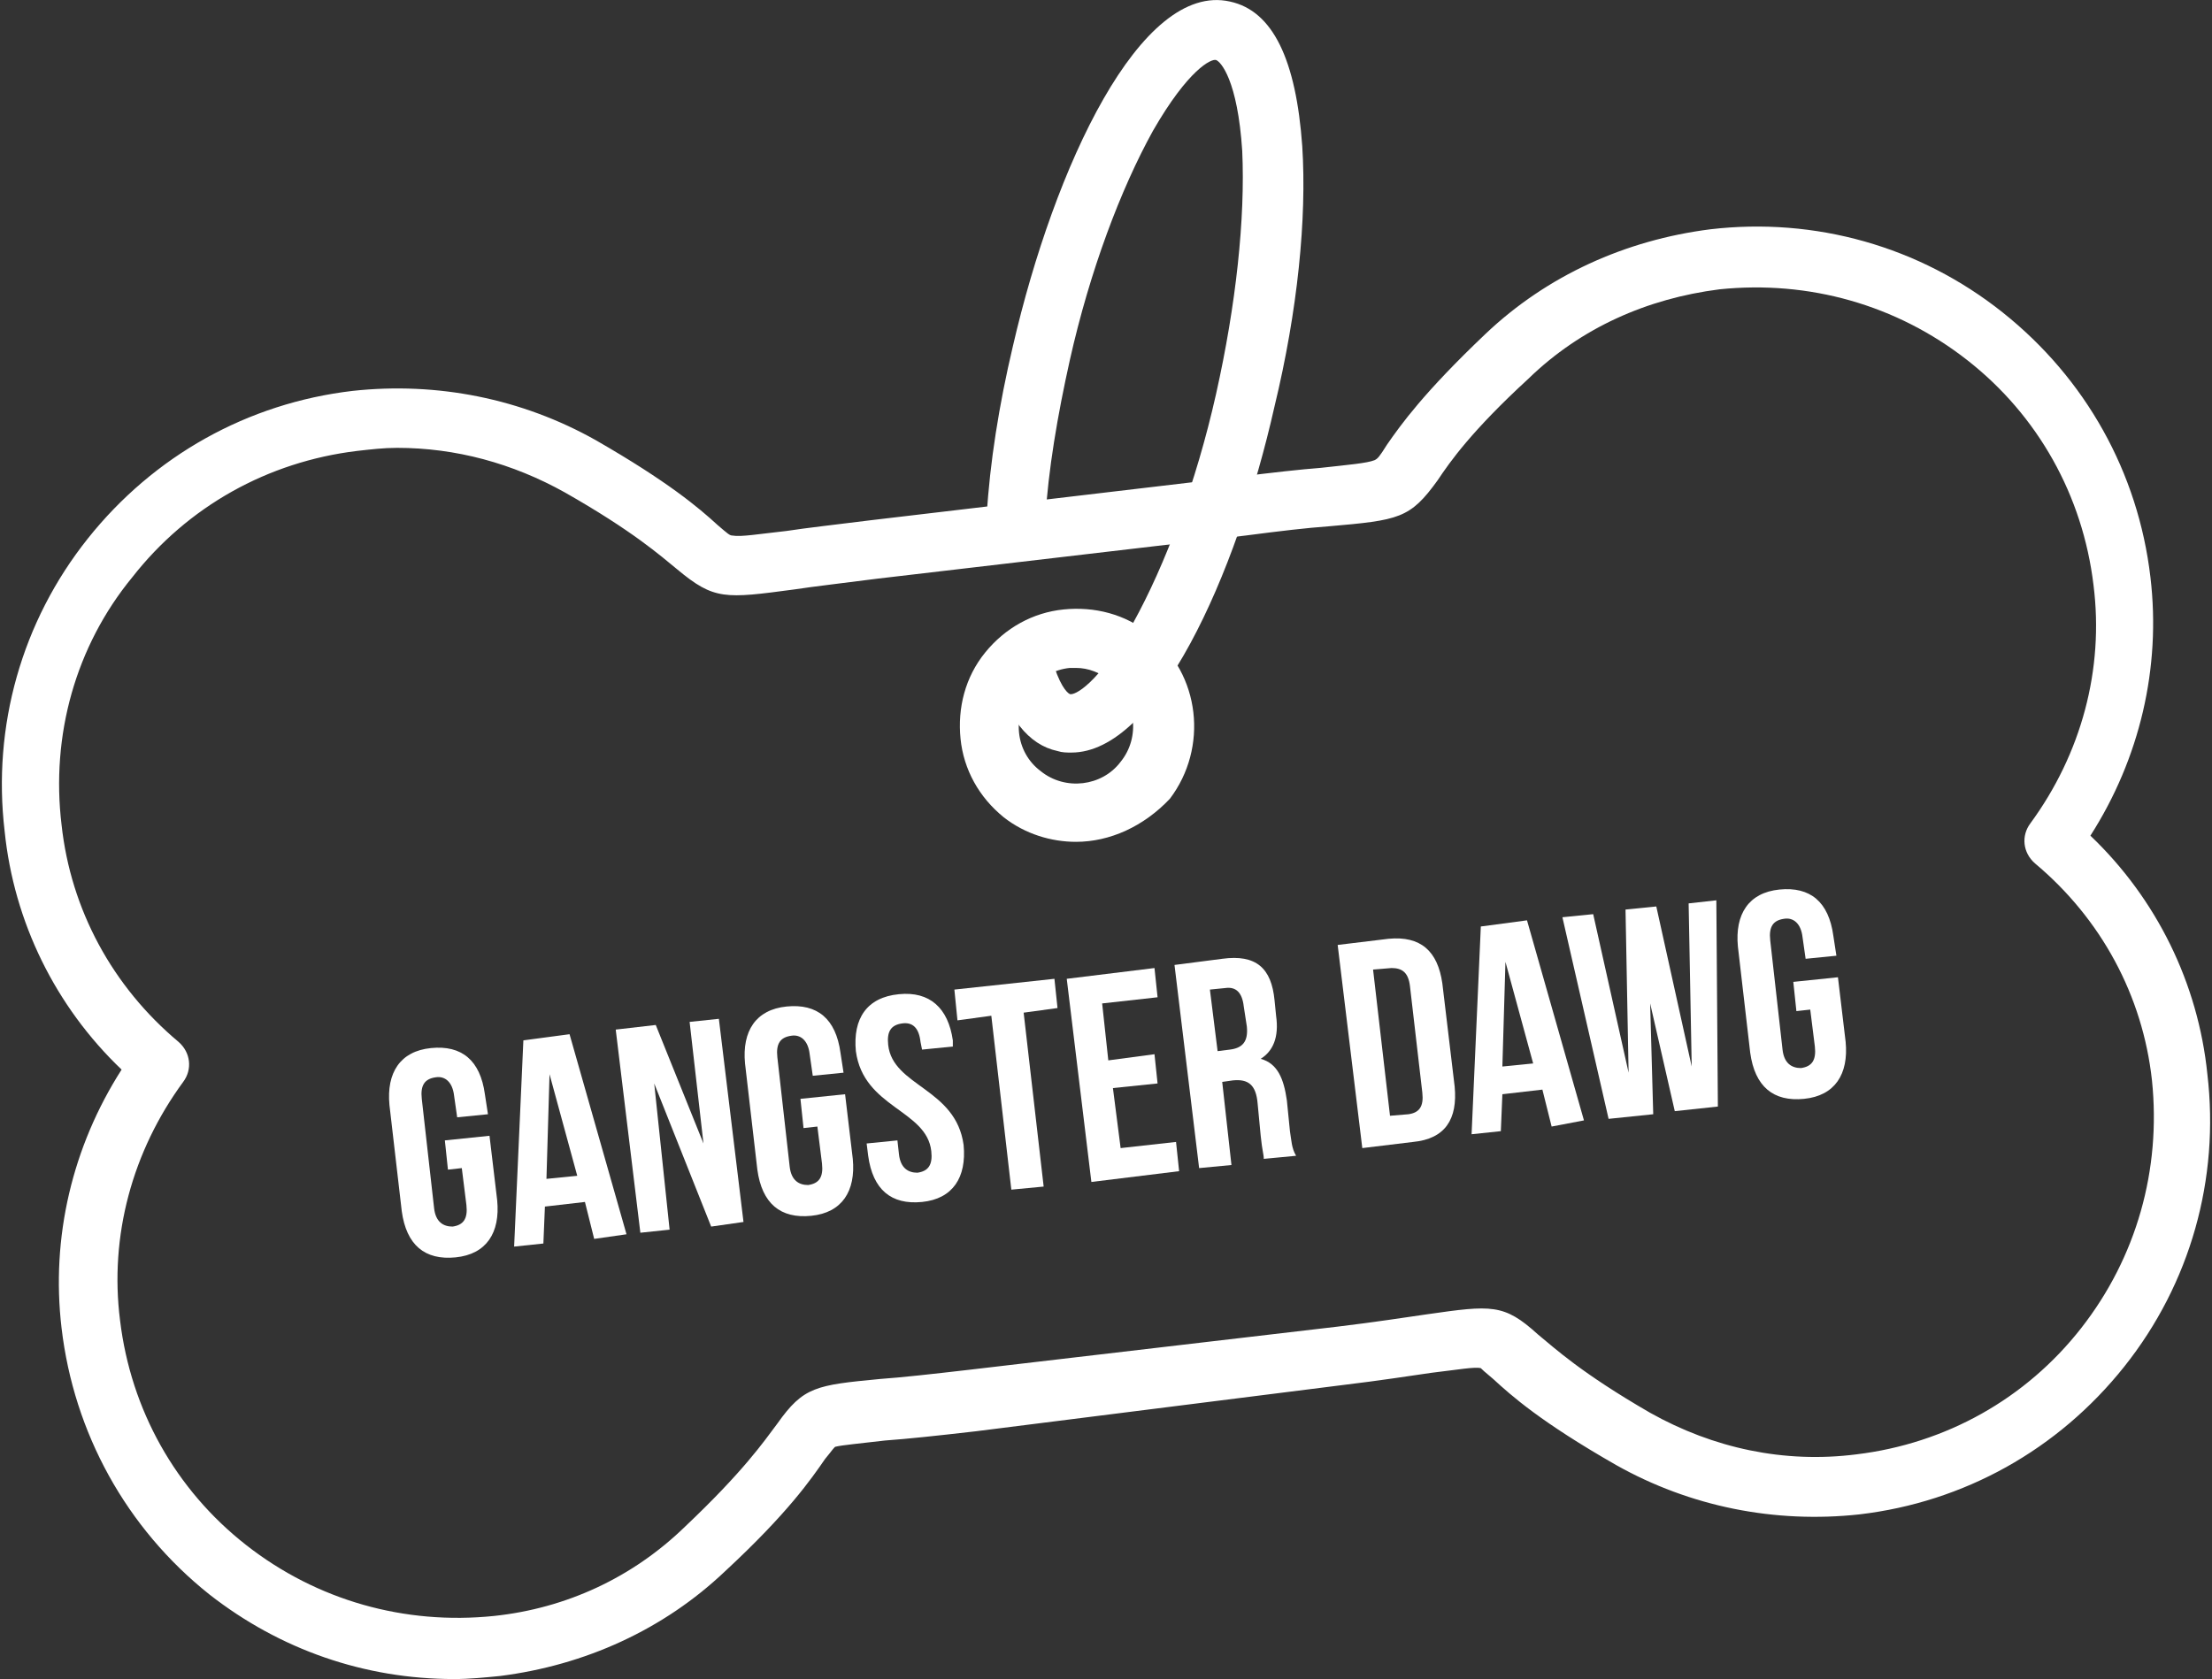 <?xml version="1.0" encoding="utf-8"?>
<!-- Generator: Adobe Illustrator 25.2.0, SVG Export Plug-In . SVG Version: 6.00 Build 0)  -->
<svg version="1.1" id="Layer_1" xmlns="http://www.w3.org/2000/svg" xmlns:xlink="http://www.w3.org/1999/xlink" x="0px" y="0px"
	 viewBox="0 0 143.7 109.1" style="enable-background:new 0 0 143.7 109.1;" xml:space="preserve">
<rect x="0" y="0" width="143.7" height="109.1" fill="#333333" stroke="none"/>
<style type="text/css">
	.st0{fill:#FFFFFF;}
</style>
<g>
	<g>
		<path class="st0" d="M29.5,109.1c-5.8,0-11.3-1.9-15.9-5.5C8.2,99.3,4.8,93.1,4,86.3c-0.7-5.9,0.7-11.8,3.9-16.8
			c-4.3-4.1-7-9.6-7.6-15.5c-0.8-6.8,1.1-13.6,5.4-19c4.3-5.4,10.4-8.8,17.2-9.6c5.5-0.6,11,0.5,15.8,3.2c4.7,2.7,6.7,4.4,7.9,5.5
			c0.7,0.6,0.8,0.7,1,0.7c0.5,0.1,1.7-0.1,3.5-0.3c1.3-0.2,3.1-0.4,5.5-0.7L80.3,31c2.4-0.3,4.2-0.5,5.5-0.6c1.8-0.2,3-0.3,3.5-0.5
			c0.2-0.1,0.3-0.2,0.8-1c0.9-1.3,2.4-3.4,6.4-7.2c4-3.8,9.1-6.1,14.6-6.8c6.8-0.8,13.6,1.1,19,5.4c5.4,4.3,8.8,10.4,9.6,17.2
			c0.7,5.9-0.7,11.8-3.9,16.8c4.3,4.1,7,9.6,7.6,15.5c0,0,0,0,0,0c0.8,6.8-1.1,13.6-5.4,19c-4.3,5.4-10.4,8.8-17.2,9.6
			c-5.5,0.6-11-0.5-15.8-3.2c-4.9-2.8-6.8-4.5-8-5.6c-0.6-0.5-0.7-0.6-0.8-0.7c-0.4-0.1-1.5,0.1-3.2,0.3c-1.4,0.2-3.3,0.5-5.8,0.8
			L63.4,93c-2.6,0.3-4.5,0.5-5.9,0.6c-1.7,0.2-2.8,0.3-3.2,0.4c-0.1,0-0.2,0.2-0.7,0.8c-0.9,1.3-2.4,3.5-6.5,7.3
			c-4,3.8-9.1,6.1-14.6,6.8C31.5,109,30.5,109.1,29.5,109.1z M25.8,29.1c-0.9,0-1.7,0.1-2.6,0.2c-5.8,0.7-11,3.6-14.6,8.2
			C4.9,42,3.3,47.8,4,53.6c0.6,5.5,3.3,10.5,7.6,14.1c0.8,0.7,0.9,1.8,0.3,2.6c-3.3,4.5-4.8,10-4.1,15.5c0.7,5.8,3.6,11,8.2,14.6
			c4.6,3.6,10.3,5.2,16.1,4.6c4.7-0.5,9-2.5,12.4-5.8c3.8-3.6,5.1-5.5,6-6.7c1.7-2.4,2.5-2.5,6.7-2.9c1.4-0.1,3.2-0.3,5.8-0.6
			l23.9-2.8c2.5-0.3,4.4-0.6,5.8-0.8c4.2-0.6,5-0.7,7.2,1.3c1.1,0.9,2.8,2.5,7.3,5.1c4.1,2.3,8.7,3.3,13.4,2.7
			c5.8-0.7,11-3.6,14.6-8.2c3.6-4.6,5.2-10.3,4.6-16.1l0,0c-0.6-5.5-3.3-10.5-7.6-14.1c-0.8-0.7-0.9-1.8-0.3-2.6
			c3.3-4.5,4.8-10,4.1-15.5c-0.7-5.8-3.6-11-8.2-14.6c-4.6-3.6-10.3-5.2-16.1-4.6c-4.7,0.6-9,2.5-12.4,5.8c-3.7,3.4-5.1,5.4-5.9,6.6
			c-1.8,2.5-2.5,2.6-7.1,3c-1.4,0.1-3.1,0.3-5.4,0.6l-23.9,2.8c-2.3,0.3-4.1,0.5-5.4,0.7c-4.5,0.6-5.2,0.7-7.6-1.3
			c-1.1-0.9-2.9-2.5-7.3-5C33.3,30.1,29.6,29.1,25.8,29.1z"/>
	</g>
	<g>
		<path class="st0" d="M31.8,73.8l0.5,4.2c0.2,2.1-0.7,3.5-2.7,3.7c-2,0.2-3.2-0.8-3.5-3l-0.8-6.9c-0.2-2.1,0.7-3.5,2.7-3.7
			c2-0.2,3.2,0.8,3.5,3l0.2,1.3l-2,0.2l-0.2-1.4c-0.1-0.9-0.6-1.3-1.2-1.2c-0.7,0.1-1,0.5-0.9,1.4l0.8,7.1c0.1,0.9,0.6,1.2,1.2,1.2
			c0.7-0.1,1-0.5,0.9-1.4l-0.3-2.4L29.1,76l-0.2-1.9L31.8,73.8z"/>
		<path class="st0" d="M38.6,80.5L38,78.1l-2.6,0.3l-0.1,2.4l-1.9,0.2L34,67.6l3-0.4l3.7,13L38.6,80.5z M37.5,76.4l-1.8-6.6
			l-0.2,6.8L37.5,76.4z"/>
		<path class="st0" d="M43.5,79.9l-1.9,0.2l-1.6-13.2l2.6-0.3l3.1,7.7l-0.9-7.9l1.9-0.2l1.6,13.2l-2.1,0.3l-3.7-9.3L43.5,79.9z"/>
		<path class="st0" d="M54.9,71.1l0.5,4.2c0.2,2.1-0.7,3.5-2.7,3.7c-2,0.2-3.2-0.8-3.5-3l-0.8-6.9c-0.2-2.1,0.7-3.5,2.7-3.7
			s3.2,0.8,3.5,3l0.2,1.3l-2,0.2l-0.2-1.4c-0.1-0.9-0.6-1.3-1.2-1.2c-0.7,0.1-1,0.5-0.9,1.4l0.8,7.1c0.1,0.9,0.6,1.2,1.2,1.2
			c0.7-0.1,1-0.5,0.9-1.4l-0.3-2.4l-0.9,0.1L52,71.4L54.9,71.1z"/>
		<path class="st0" d="M58.4,64.6c2-0.2,3.2,0.9,3.5,3l0,0.4l-2,0.2l-0.1-0.5c-0.1-0.9-0.5-1.3-1.2-1.2c-0.7,0.1-1,0.5-0.9,1.4
			c0.3,2.7,4.4,2.8,4.9,6.5c0.2,2.1-0.7,3.5-2.7,3.7s-3.2-0.8-3.5-3l-0.1-0.8l2-0.2l0.1,0.9c0.1,0.9,0.6,1.2,1.2,1.2
			c0.7-0.1,1-0.5,0.9-1.4c-0.3-2.7-4.4-2.8-4.9-6.5C55.4,66.2,56.3,64.8,58.4,64.6z"/>
		<path class="st0" d="M68.5,63.6l0.2,1.9l-2.2,0.3l1.3,11.3l-2.1,0.2l-1.3-11.3l-2.2,0.3L62,64.3L68.5,63.6z"/>
		<path class="st0" d="M75,68.5l0.2,1.9l-2.9,0.3l0.5,3.9l3.6-0.4l0.2,1.9l-5.7,0.7l-1.6-13.2l5.7-0.7l0.2,1.9l-3.6,0.4l0.4,3.7
			L75,68.5z"/>
		<path class="st0" d="M81.9,73.8l-0.2-2.1c-0.1-1.2-0.6-1.6-1.6-1.5l-0.7,0.1l0.6,5.4l-2.1,0.2l-1.6-13.2l3.1-0.4
			c2.2-0.3,3.2,0.6,3.4,2.7l0.1,1c0.2,1.4-0.2,2.3-1,2.8c1.1,0.3,1.5,1.3,1.7,2.7l0.2,2c0.1,0.6,0.1,1.1,0.4,1.6l-2.1,0.2
			C82.1,75,82,74.8,81.9,73.8z M79.1,68.3l0.8-0.1c0.8-0.1,1.2-0.5,1.1-1.5l-0.2-1.3c-0.1-0.9-0.5-1.3-1.2-1.2l-1,0.1L79.1,68.3z"/>
		<path class="st0" d="M90.2,61c2.1-0.2,3.2,0.8,3.5,2.9l0.8,6.7c0.2,2.1-0.6,3.4-2.7,3.6l-3.3,0.4l-1.6-13.2L90.2,61z M90.3,72.5
			l1.2-0.1c0.7-0.1,1-0.5,0.9-1.4l-0.8-6.9c-0.1-0.9-0.5-1.2-1.2-1.2L89.2,63L90.3,72.5z"/>
		<path class="st0" d="M100.8,73.2l-0.6-2.4l-2.6,0.3l-0.1,2.4l-1.9,0.2l0.6-13.5l3-0.4l3.7,13L100.8,73.2z M99.6,69.1l-1.8-6.6
			l-0.2,6.8L99.6,69.1z"/>
		<path class="st0" d="M107.4,72.4l-2.9,0.3l-3-13.1l2-0.2l2.3,10.3l-0.2-10.6l2-0.2l2.3,10.4l-0.2-10.6l1.8-0.2l0.1,13.4l-2.8,0.3
			l-1.6-7L107.4,72.4z"/>
		<path class="st0" d="M119.4,63.5l0.5,4.2c0.2,2.1-0.7,3.5-2.7,3.7c-2,0.2-3.2-0.8-3.5-3l-0.8-6.9c-0.2-2.1,0.7-3.5,2.7-3.7
			c2-0.2,3.2,0.8,3.5,3l0.2,1.3l-2,0.2l-0.2-1.4c-0.1-0.9-0.6-1.3-1.2-1.2c-0.7,0.1-1,0.5-0.9,1.4l0.8,7.1c0.1,0.9,0.6,1.2,1.2,1.2
			c0.7-0.1,1-0.5,0.9-1.4l-0.3-2.4l-0.9,0.1l-0.2-1.9L119.4,63.5z"/>
	</g>
	<path class="st0" d="M69.6,48.9c-0.3,0-0.6,0-0.9-0.1c-1.9-0.4-3.3-2.2-4.1-5.2l3.7-0.9c0.5,1.8,1,2.3,1.2,2.4
		c0.3,0.1,1.8-0.6,4.1-4.6c2.1-3.8,4.1-9.1,5.4-14.9c1.3-5.8,1.9-11.4,1.7-15.8c-0.3-4.6-1.4-5.8-1.7-5.9c-0.3-0.1-1.8,0.6-4.1,4.6
		c-2.1,3.8-4.1,9.1-5.4,14.9c-0.8,3.6-1.4,7.1-1.6,10.4c0,0.5-0.1,1-0.1,1.5L64,35.1c0-0.5,0.1-1.1,0.1-1.6c0.2-3.4,0.8-7.2,1.7-11
		c2.7-11.7,8.3-23.7,14.1-22.4c2.8,0.6,4.3,3.8,4.7,9.4c0.3,4.7-0.3,10.7-1.8,16.9C80.3,37.5,75.1,48.9,69.6,48.9z"/>
	<path class="st0" d="M69.9,54.7c-1.6,0-3.3-0.5-4.7-1.6c-1.6-1.3-2.6-3.1-2.8-5.1c-0.2-2,0.3-4,1.6-5.6c1.3-1.6,3.1-2.6,5.1-2.8
		c2-0.2,4,0.3,5.6,1.6c3.3,2.6,3.8,7.4,1.3,10.7v0C74.3,53.7,72.1,54.7,69.9,54.7z M69.9,43.4c-0.1,0-0.3,0-0.4,0
		c-1,0.1-1.9,0.6-2.5,1.4c-0.6,0.8-0.9,1.8-0.8,2.8c0.1,1,0.6,1.9,1.4,2.5c1.6,1.3,4,1,5.2-0.6v0c1.3-1.6,1-4-0.6-5.2
		C71.5,43.7,70.7,43.4,69.9,43.4z"/>
</g>
</svg>
